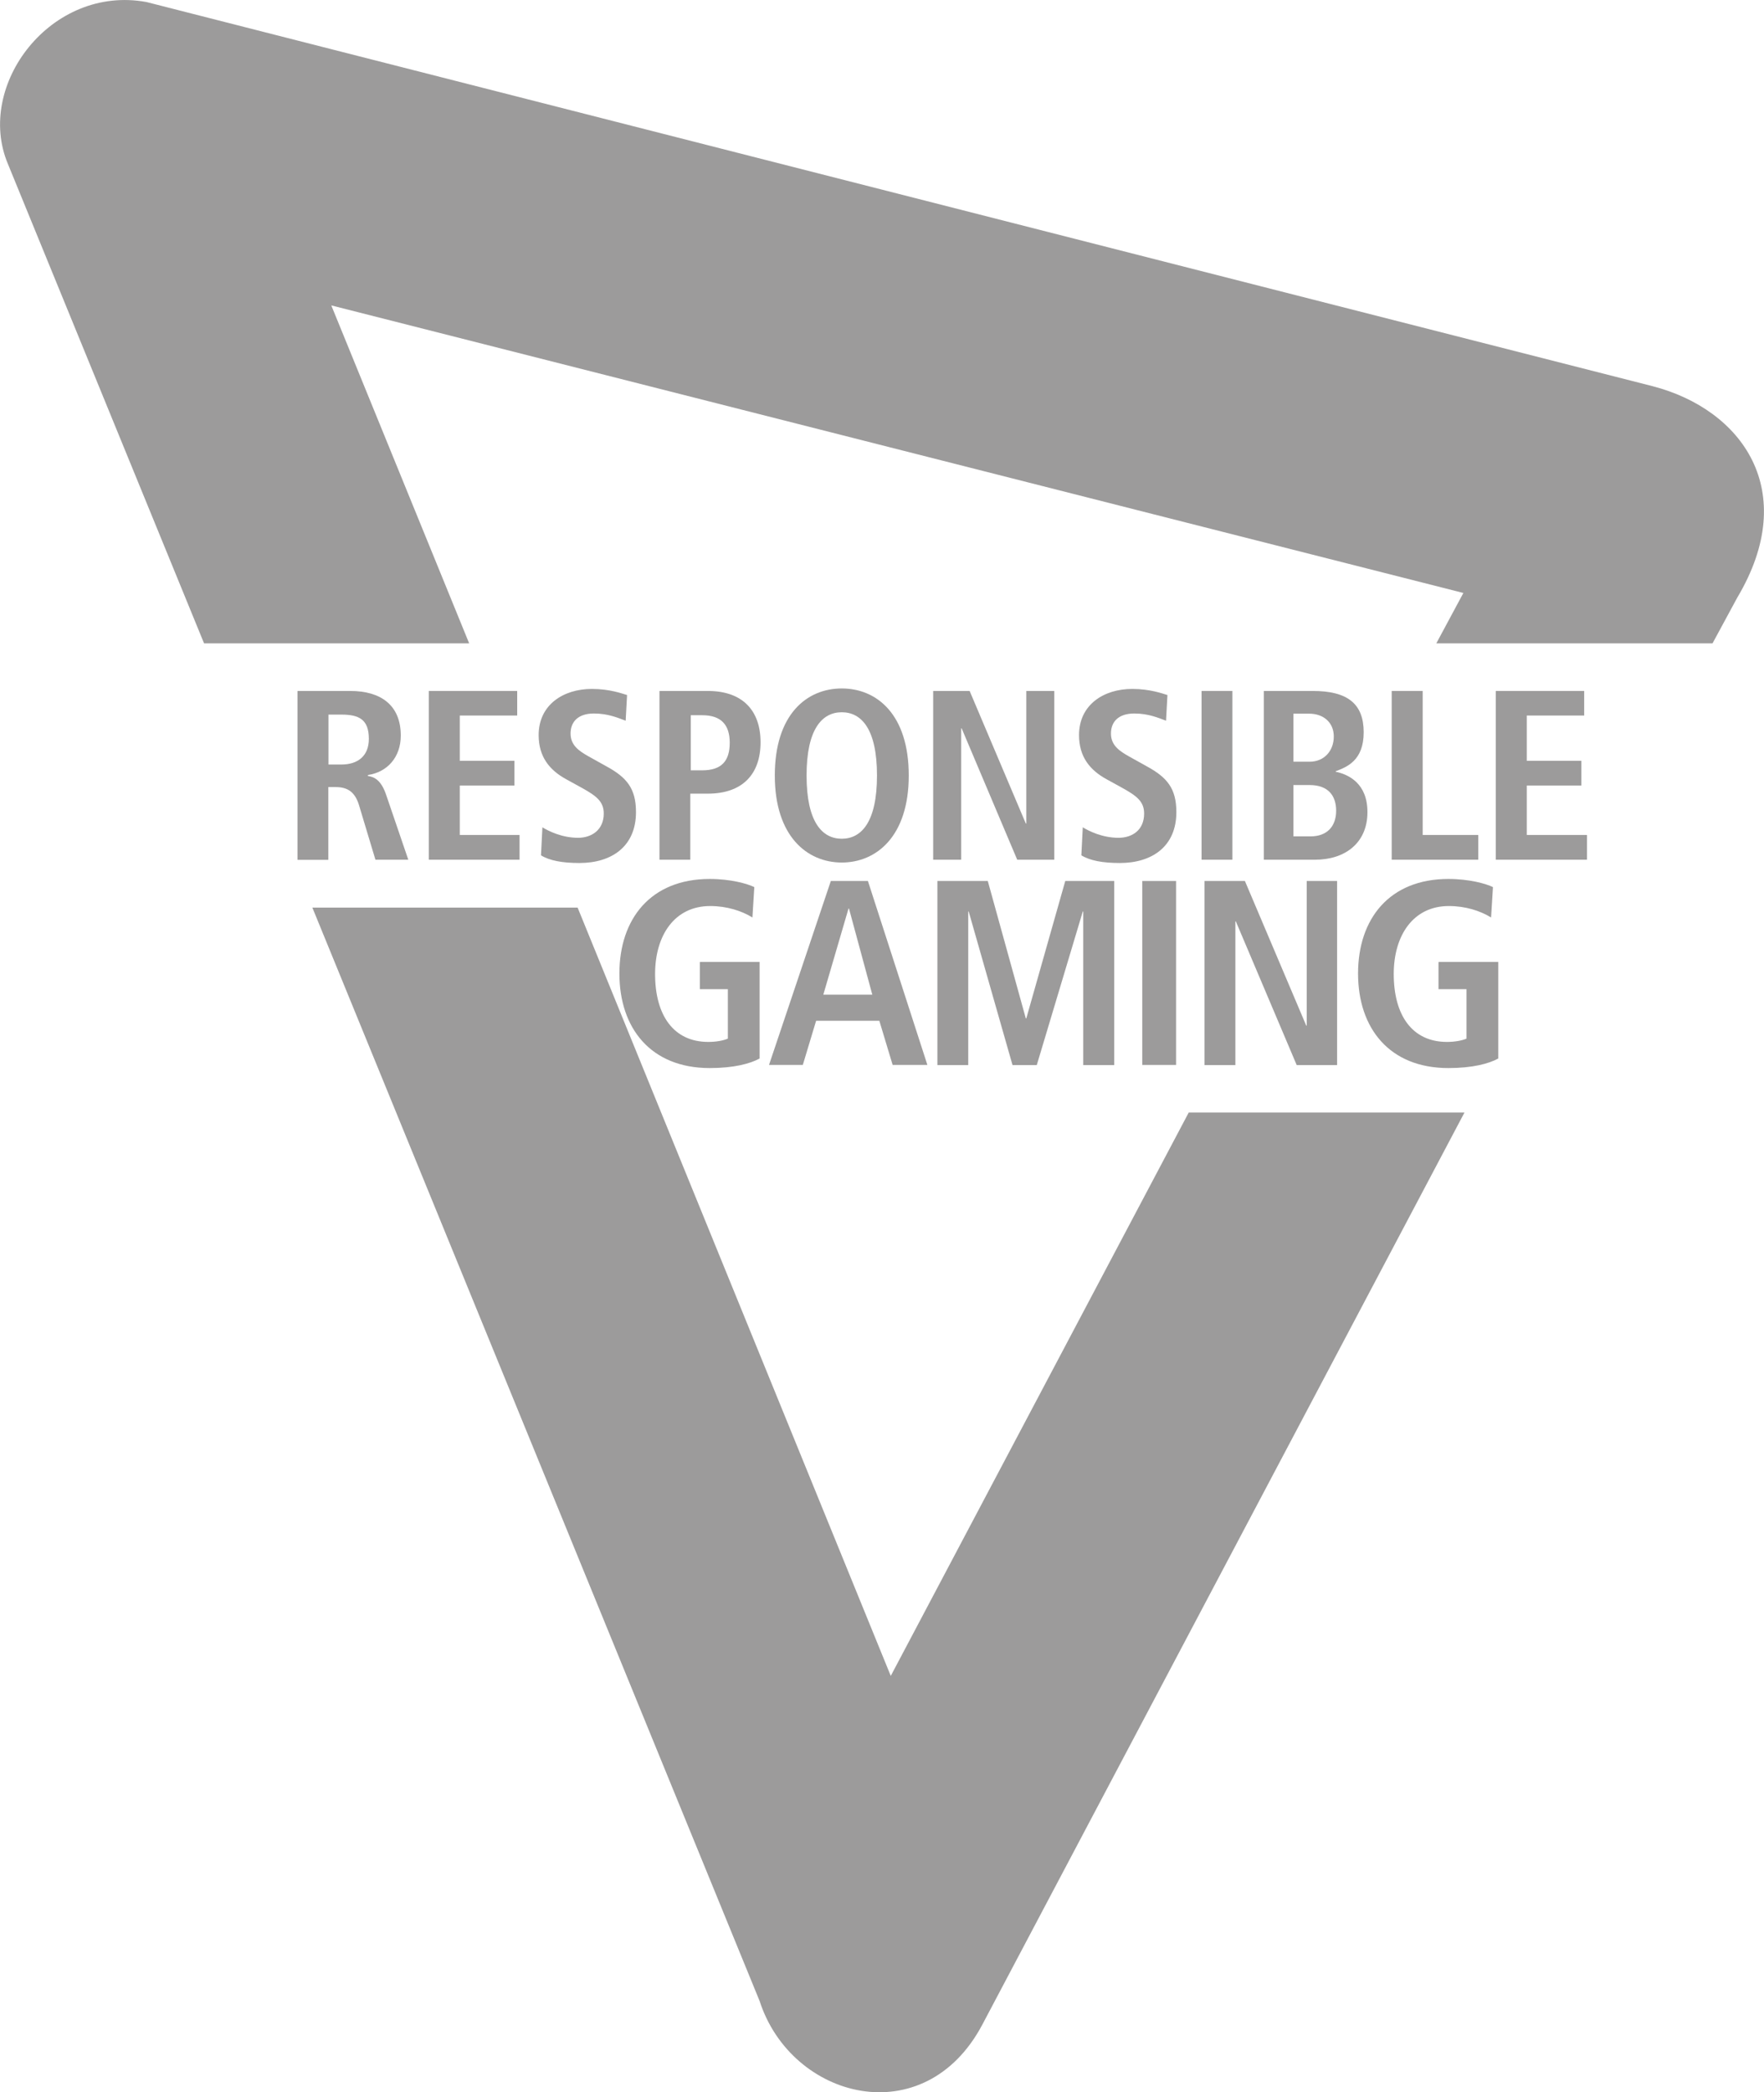 <?xml version="1.0" encoding="UTF-8"?>
<svg id="Livello_1" xmlns="http://www.w3.org/2000/svg" version="1.1" viewBox="0 0 112.72 133.66">
  <!-- Generator: Adobe Illustrator 29.5.1, SVG Export Plug-In . SVG Version: 2.1.0 Build 141)  -->
  <defs>
    <style>
      .st0 {
        fill: #9c9b9b;
      }
    </style>
  </defs>
  <g>
    <path class="st0" d="M29.98,41.1l-8.81-21.59,72.34,18.37-1.73,3.22h17.65l1.58-2.92c4.07-6.83.3-12.03-5.41-13.51L9.36.13C3.26-.99-1.6,5.44.5,10.46l12.54,30.64h16.95Z"/>
    <path class="st0" d="M75.96,71.07l-19.04,35.99-20.01-49.08h-16.95l28.58,69.85c2.03,6.29,10.54,8.5,14.24,1.49l30.8-58.25h-17.61Z"/>
    <path class="st0" d="M21.81,48.84c1.06,0,1.76-.55,1.76-1.64,0-1.25-.64-1.55-1.76-1.55h-.82v3.19h.82ZM19.02,44.14h3.37c1.91,0,3.22.88,3.22,2.85,0,1.4-.88,2.34-2.1,2.52v.06c.39.06.85.24,1.18,1.25l1.4,4.1h-2.1l-1.06-3.52c-.27-.85-.76-1.12-1.49-1.12h-.46v4.65h-1.97v-10.78Z"/>
  </g>
  <polygon class="st0" points="27.4 44.14 33.05 44.14 33.05 45.71 29.38 45.71 29.38 48.6 32.87 48.6 32.87 50.18 29.38 50.18 29.38 53.34 33.2 53.34 33.2 54.92 27.4 54.92 27.4 44.14"/>
  <g>
    <path class="st0" d="M34.66,52.85c.39.24,1.25.67,2.28.67.85,0,1.64-.49,1.64-1.55,0-.76-.46-1.12-1.4-1.64l-1-.55c-1.06-.58-1.76-1.43-1.76-2.82,0-1.94,1.58-2.95,3.4-2.95,1.15,0,1.94.3,2.25.39l-.09,1.64c-.49-.18-1.12-.46-2.03-.46-1,0-1.49.52-1.49,1.28s.55,1.12,1.15,1.46l1.15.64c1.28.7,1.88,1.4,1.88,2.92,0,2.19-1.55,3.25-3.61,3.25-1.09,0-1.91-.15-2.46-.49l.09-1.79Z"/>
    <path class="st0" d="M44.87,49.21c1.25,0,1.76-.61,1.76-1.76s-.55-1.76-1.76-1.76h-.73v3.52h.73ZM42.13,44.14h3.1c2.22,0,3.37,1.25,3.37,3.28s-1.15,3.28-3.37,3.28h-1.12v4.22h-1.97v-10.78Z"/>
    <path class="st0" d="M53.79,53.58c1.25,0,2.25-1.06,2.25-4.04s-1-4.04-2.25-4.04-2.25,1.06-2.25,4.04,1,4.04,2.25,4.04M53.79,43.98c2.25,0,4.28,1.67,4.28,5.56s-2.07,5.56-4.28,5.56-4.28-1.67-4.28-5.56,2.03-5.56,4.28-5.56"/>
  </g>
  <polygon class="st0" points="59.63 44.14 61.96 44.14 65.55 52.61 65.58 52.61 65.58 44.14 67.37 44.14 67.37 54.92 65 54.92 61.45 46.53 61.42 46.53 61.42 54.92 59.63 54.92 59.63 44.14"/>
  <path class="st0" d="M69.19,52.85c.39.24,1.25.67,2.28.67.88,0,1.64-.49,1.64-1.55,0-.76-.46-1.12-1.4-1.64l-1-.55c-1.06-.58-1.76-1.43-1.76-2.82,0-1.94,1.58-2.95,3.4-2.95,1.15,0,1.94.3,2.25.39l-.09,1.64c-.49-.18-1.12-.46-2.03-.46-1,0-1.49.52-1.49,1.28s.55,1.12,1.15,1.46l1.15.64c1.28.7,1.88,1.4,1.88,2.92,0,2.19-1.55,3.25-3.61,3.25-1.09,0-1.91-.15-2.46-.49l.09-1.79Z"/>
  <rect class="st0" x="76.78" y="44.14" width="1.97" height="10.78"/>
  <path class="st0" d="M82.65,53.43h1.09c1.06,0,1.64-.64,1.64-1.64,0-.94-.49-1.64-1.7-1.64h-1.03v3.28ZM82.65,48.66h1.03c.97,0,1.55-.73,1.55-1.61s-.64-1.46-1.58-1.46h-1v3.07ZM80.73,44.14h3.16c2.22,0,3.25.82,3.25,2.64s-1.09,2.22-1.79,2.49v.03c.85.18,2.03.76,2.03,2.58,0,1.97-1.43,3.04-3.34,3.04h-3.28v-10.78h-.03Z"/>
  <polygon class="st0" points="88.93 44.14 90.91 44.14 90.91 53.34 94.46 53.34 94.46 54.92 88.93 54.92 88.93 44.14"/>
  <polygon class="st0" points="95.58 44.14 101.23 44.14 101.23 45.71 97.56 45.71 97.56 48.6 101.05 48.6 101.05 50.18 97.56 50.18 97.56 53.34 101.41 53.34 101.41 54.92 95.58 54.92 95.58 44.14"/>
  <path class="st0" d="M44.74,61.45h3.8v6.17c-.61.33-1.64.61-3.19.61-3.77,0-5.77-2.55-5.77-6.04s2-6.04,5.77-6.04c1.34,0,2.4.3,2.85.52l-.12,1.94c-.7-.43-1.64-.73-2.7-.73-2.28,0-3.52,1.88-3.52,4.34,0,2.64,1.18,4.34,3.4,4.34.52,0,.97-.09,1.25-.21v-3.16h-1.79v-1.73h.03Z"/>
  <path class="st0" d="M55.74,63.54l-1.49-5.5h-.03l-1.61,5.5h3.13ZM56.19,65.21h-4.04l-.85,2.82h-2.16l3.95-11.75h2.37l3.8,11.75h-2.22l-.85-2.82Z"/>
  <polygon class="st0" points="69.22 58.23 69.19 58.23 66.25 68.04 64.7 68.04 61.9 58.23 61.87 58.23 61.87 68.04 59.9 68.04 59.9 56.28 63.12 56.28 65.55 65.06 65.58 65.06 68.07 56.28 71.2 56.28 71.2 68.04 69.22 68.04 69.22 58.23"/>
  <rect class="st0" x="72.99" y="56.28" width="2.16" height="11.75"/>
  <polygon class="st0" points="76.97 56.28 79.55 56.28 83.47 65.52 83.5 65.52 83.5 56.28 85.44 56.28 85.44 68.04 82.86 68.04 78.97 58.86 78.94 58.86 78.94 68.04 76.97 68.04 76.97 56.28"/>
  <path class="st0" d="M91.94,61.45h3.8v6.17c-.61.33-1.64.61-3.19.61-3.77,0-5.77-2.55-5.77-6.04s2-6.04,5.77-6.04c1.34,0,2.4.3,2.85.52l-.12,1.94c-.7-.43-1.64-.73-2.7-.73-2.28,0-3.52,1.88-3.52,4.34,0,2.64,1.18,4.34,3.4,4.34.52,0,.97-.09,1.25-.21v-3.16h-1.79v-1.73h.03Z"/>
</svg>